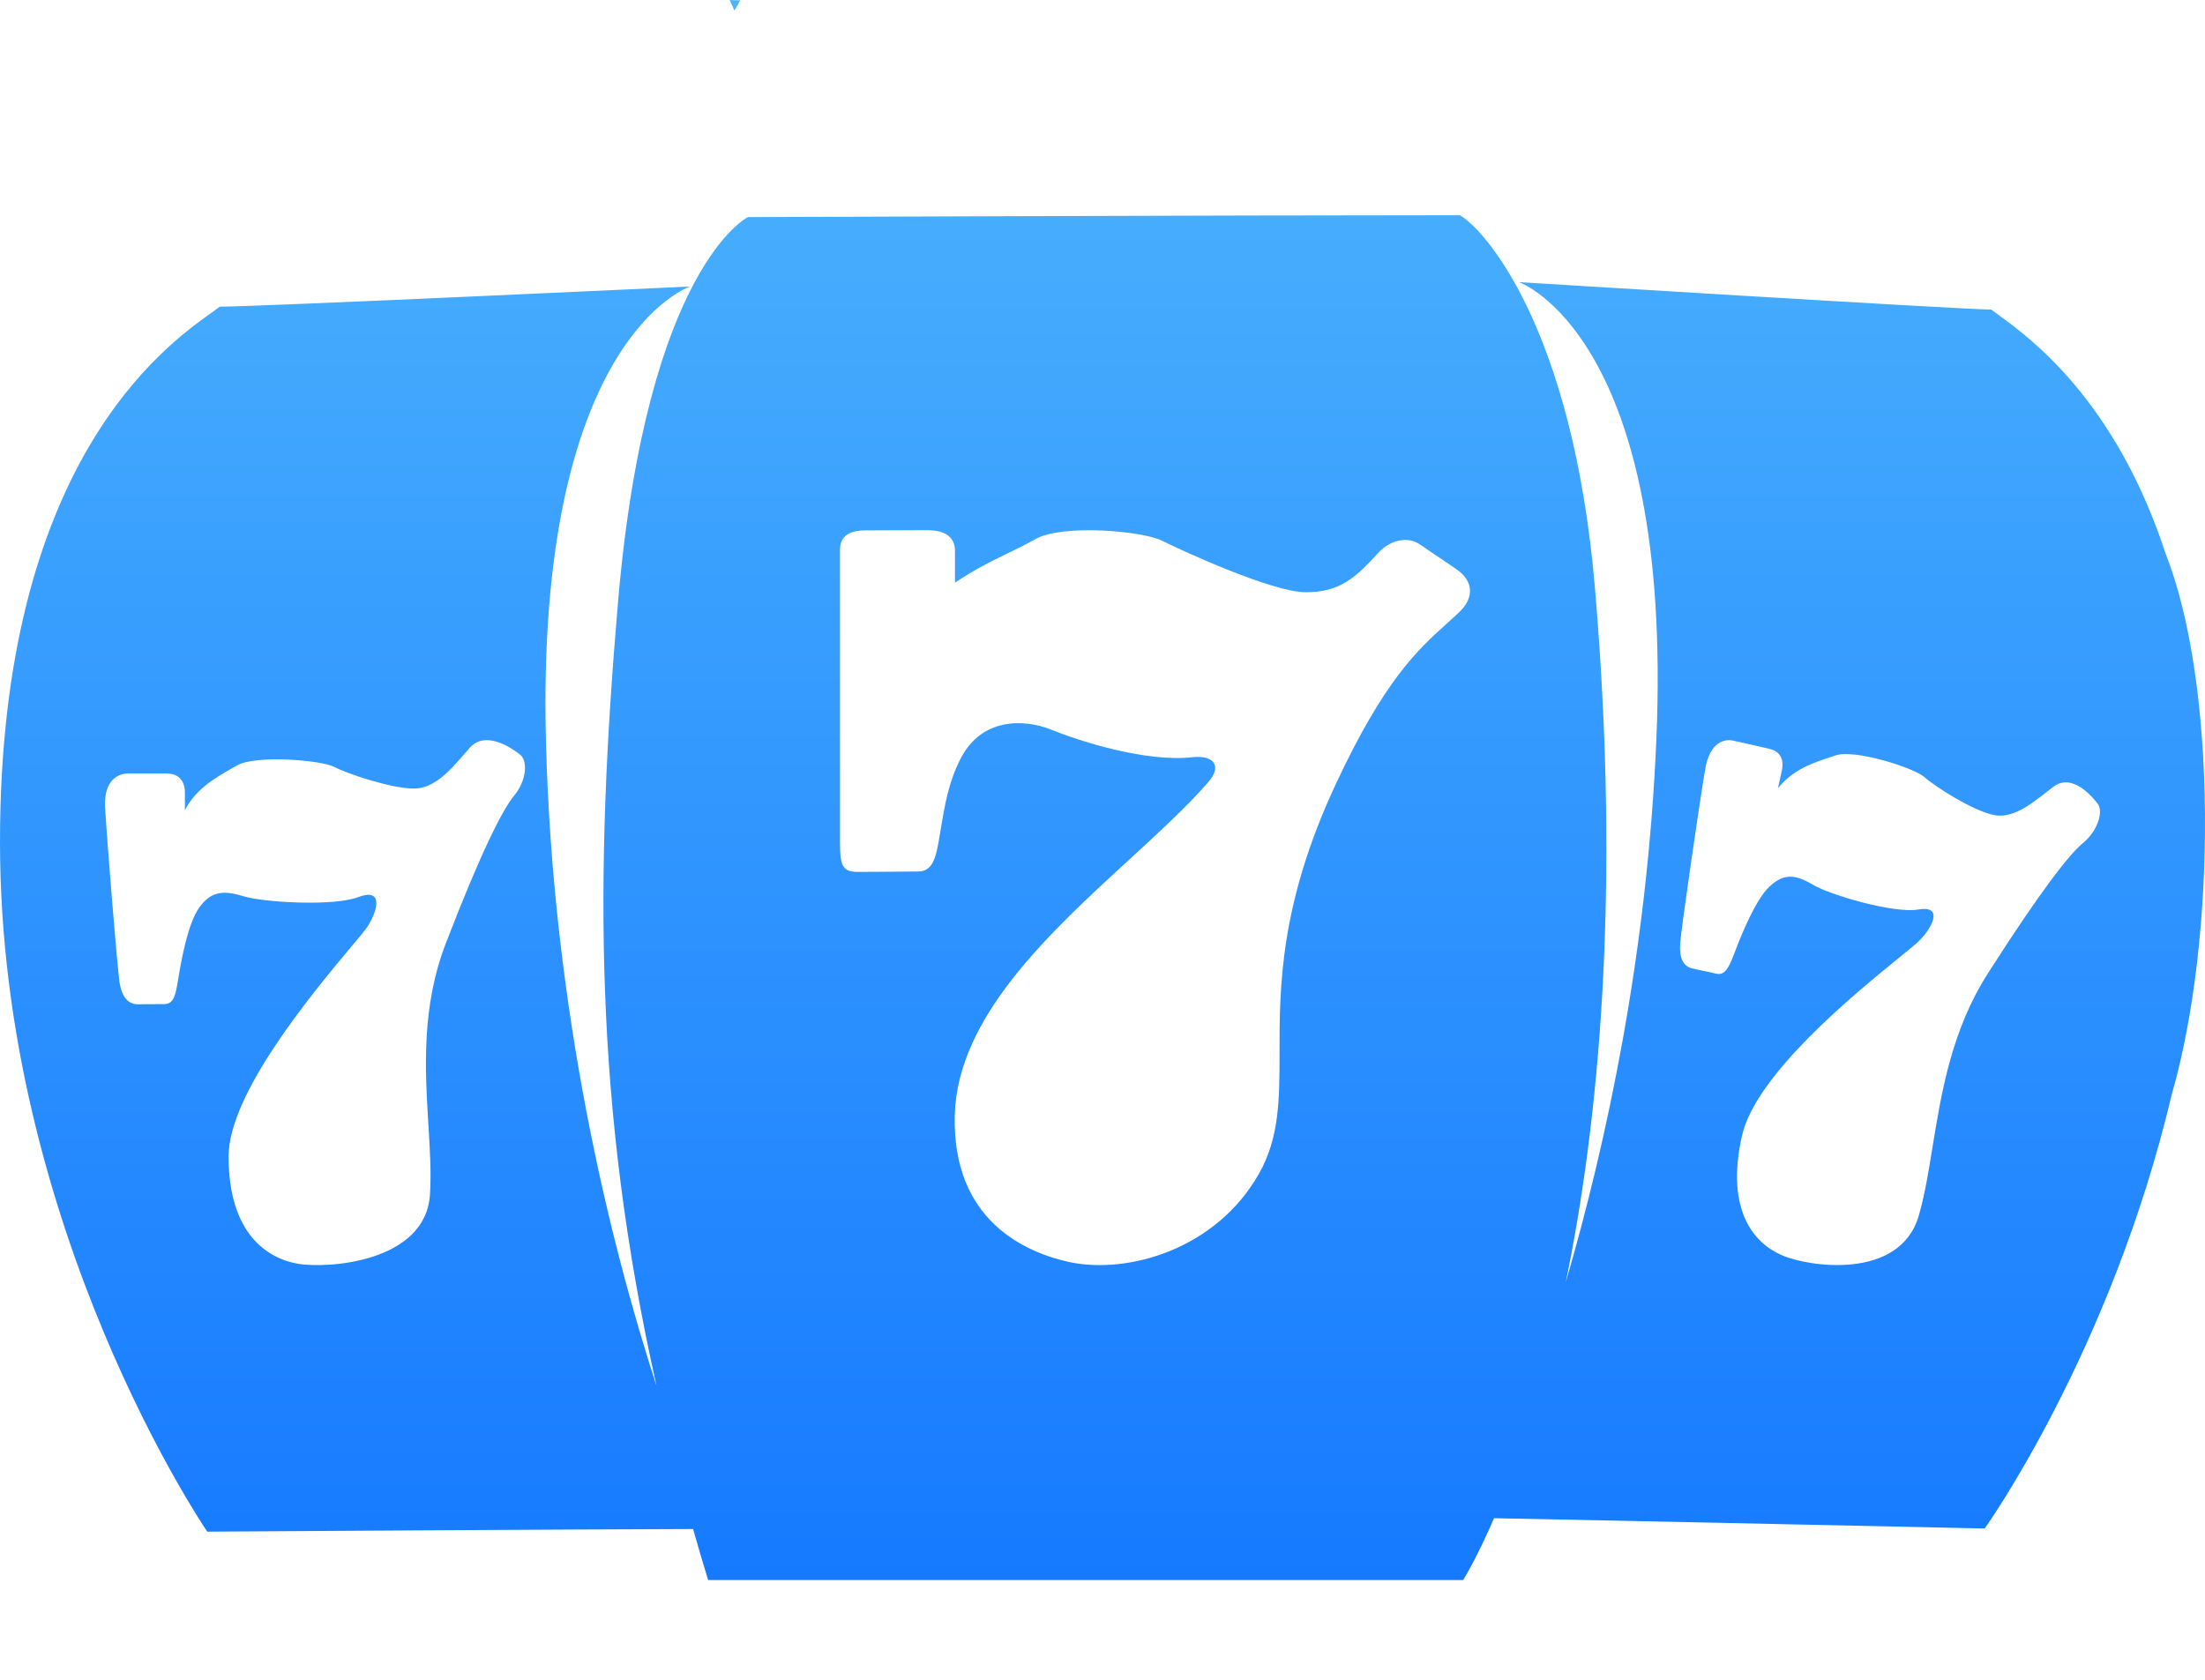 <svg xmlns="http://www.w3.org/2000/svg" width="21" height="16" viewBox="0 0 21 16" fill="none">
  <path fill-rule="evenodd" clip-rule="evenodd" d="M7.028 0.044L6.994 0.1L6.95 0C6.967 0 6.983 0.001 7 0.002C7.017 0.002 7.033 0.003 7.05 0.003C7.046 0.009 7.043 0.016 7.039 0.023C7.035 0.03 7.031 0.037 7.028 0.044ZM20.624 5.271C20.146 3.812 19.339 3.223 19.041 3.005L19.041 3.005C19.01 2.983 18.984 2.964 18.965 2.949C18.585 2.942 14.466 2.687 14.466 2.687C14.466 2.687 15.938 3.198 15.775 7.04C15.689 9.076 15.3 10.883 14.912 12.214C15.226 10.688 15.438 8.512 15.19 5.601C14.977 3.104 14.125 2.171 13.903 2.05C11.69 2.05 7.123 2.068 7.123 2.068C7.123 2.068 6.163 2.538 5.887 5.722C5.663 8.326 5.656 10.548 6.253 13.202C5.81 11.841 5.267 9.635 5.2 7.079C5.096 3.217 6.572 2.729 6.572 2.729C6.572 2.729 2.471 2.921 2.093 2.921C2.074 2.936 2.048 2.955 2.017 2.977L2.017 2.977C1.571 3.294 0 4.412 0 8.019C0 11.708 1.974 14.589 1.974 14.589C1.974 14.589 5.595 14.566 6.601 14.564C6.646 14.725 6.694 14.885 6.744 15.05H13.935C13.935 15.05 14.057 14.857 14.229 14.461C15.21 14.479 18.902 14.559 18.902 14.559C18.902 14.559 20.104 12.877 20.683 10.426C21.115 8.925 21.115 6.51 20.624 5.271ZM4.246 8.985C4.585 8.104 4.79 7.705 4.899 7.575C5.008 7.445 5.034 7.25 4.951 7.186C4.869 7.122 4.625 6.955 4.474 7.122C4.458 7.141 4.441 7.16 4.425 7.179L4.425 7.179C4.288 7.337 4.137 7.511 3.943 7.511C3.725 7.511 3.303 7.368 3.181 7.304C3.059 7.24 2.432 7.188 2.255 7.292L2.204 7.321C2.041 7.415 1.867 7.515 1.761 7.716V7.554L1.761 7.552C1.761 7.524 1.762 7.368 1.587 7.368H1.217C1.132 7.368 0.986 7.424 1.001 7.693C1.019 8.009 1.117 9.214 1.138 9.355C1.16 9.495 1.219 9.566 1.315 9.566C1.336 9.566 1.366 9.565 1.402 9.565C1.451 9.564 1.51 9.564 1.565 9.564C1.657 9.564 1.673 9.47 1.695 9.339L1.698 9.322C1.726 9.148 1.789 8.795 1.898 8.644C2.007 8.493 2.12 8.476 2.316 8.536C2.51 8.596 3.183 8.635 3.414 8.544C3.647 8.456 3.606 8.662 3.497 8.83C3.476 8.862 3.417 8.932 3.334 9.031L3.334 9.031C2.976 9.46 2.177 10.417 2.177 11.015C2.177 11.751 2.545 11.984 2.83 12.036C3.116 12.088 4.054 12.024 4.095 11.377C4.108 11.175 4.095 10.952 4.08 10.714C4.048 10.189 4.012 9.591 4.246 8.985ZM11.991 11.178C11.584 11.898 10.747 12.139 10.188 12.022C9.767 11.931 9.068 11.627 9.093 10.624C9.116 9.692 9.988 8.892 10.75 8.192L10.75 8.192C11.034 7.931 11.304 7.684 11.508 7.449C11.639 7.299 11.566 7.188 11.35 7.213C10.911 7.26 10.288 7.062 10.014 6.951C9.749 6.844 9.342 6.836 9.144 7.235C9.033 7.455 8.998 7.667 8.96 7.895L8.95 7.954C8.917 8.157 8.888 8.301 8.746 8.301C8.664 8.301 8.507 8.303 8.374 8.304L8.374 8.304C8.278 8.305 8.196 8.305 8.165 8.305C8.022 8.305 8 8.237 8 8.032V5.235C8 5.089 8.116 5.052 8.24 5.052C8.291 5.052 8.355 5.052 8.431 5.051H8.431C8.542 5.051 8.678 5.05 8.837 5.05C9.097 5.05 9.096 5.215 9.095 5.252L9.095 5.256V5.55C9.291 5.419 9.437 5.348 9.584 5.277C9.672 5.235 9.76 5.192 9.859 5.136C10.121 4.988 10.887 5.058 11.069 5.151C11.252 5.243 12.116 5.641 12.436 5.641C12.757 5.641 12.908 5.507 13.128 5.264C13.239 5.143 13.406 5.106 13.52 5.184C13.575 5.222 13.642 5.267 13.704 5.309L13.705 5.309C13.786 5.364 13.861 5.414 13.896 5.441C14.016 5.534 14.052 5.684 13.896 5.832C13.857 5.869 13.816 5.906 13.775 5.943C13.505 6.187 13.187 6.473 12.723 7.466C12.187 8.613 12.186 9.404 12.186 10.028C12.186 10.473 12.185 10.834 11.991 11.178ZM18.934 9.269C19.437 8.481 19.712 8.131 19.841 8.027C19.968 7.923 20.036 7.741 19.98 7.658C19.919 7.577 19.73 7.362 19.556 7.494C19.535 7.51 19.515 7.526 19.494 7.542C19.336 7.666 19.161 7.802 18.983 7.762C18.782 7.718 18.425 7.49 18.327 7.401C18.228 7.314 17.664 7.132 17.479 7.196C17.465 7.2 17.451 7.205 17.437 7.21C17.264 7.267 17.079 7.328 16.933 7.507C16.933 7.507 16.964 7.37 16.968 7.349C16.968 7.348 16.969 7.347 16.969 7.345C16.976 7.314 17.008 7.167 16.849 7.132C16.758 7.111 16.687 7.095 16.63 7.082C16.582 7.071 16.543 7.062 16.509 7.055C16.43 7.036 16.285 7.061 16.24 7.326C16.186 7.641 16.012 8.84 16.002 8.983C15.991 9.124 16.03 9.205 16.119 9.225C16.136 9.229 16.162 9.235 16.191 9.241C16.238 9.25 16.294 9.262 16.348 9.275C16.435 9.293 16.47 9.202 16.52 9.074L16.523 9.066C16.586 8.9 16.72 8.568 16.853 8.444C16.987 8.319 17.095 8.326 17.262 8.425C17.428 8.525 18.037 8.703 18.269 8.663C18.501 8.622 18.419 8.817 18.281 8.958C18.256 8.985 18.186 9.041 18.089 9.12C17.666 9.464 16.721 10.233 16.59 10.819C16.428 11.541 16.716 11.846 16.968 11.955C17.218 12.067 18.097 12.2 18.275 11.576C18.331 11.382 18.367 11.161 18.405 10.926C18.49 10.405 18.586 9.811 18.934 9.269Z" fill="url(#paint0_linear_0_10166)"/>
  <defs>
    <linearGradient id="paint0_linear_0_10166" x1="0" y1="0" x2="0" y2="15.05" gradientUnits="userSpaceOnUse">
      <stop stop-color="#4EB5FD"/>
      <stop offset="1" stop-color="#167AFF"/>
    </linearGradient>
  </defs>
</svg>